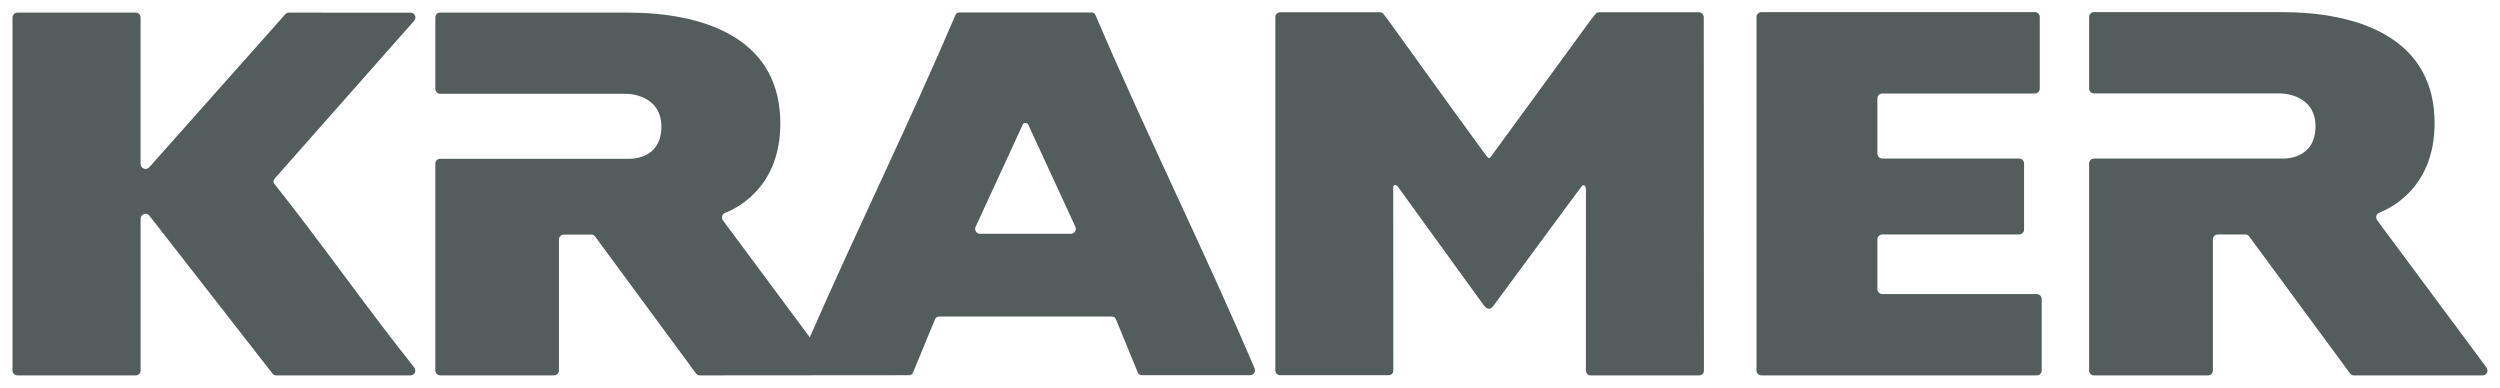 <?xml version="1.0" encoding="UTF-8"?>
<svg id="Kramer-Werke_GmbH_Logo" xmlns="http://www.w3.org/2000/svg" version="1.1" viewBox="0 0 200 31">
  <!-- Generator: Adobe Illustrator 29.8.2, SVG Export Plug-In . SVG Version: 2.1.1 Build 3)  -->
  <defs>
    <style>
      .st0 {
        fill: #535d5b;
      }
    </style>
  </defs>
  <path class="st0" d="M198.924,29.41c-2.919-3.935-5.838-7.864-8.758-11.8-.142-.207-.065-.505.175-.595,1.34-.524,4.647-2.434,4.414-7.677-.291-6.44-6.298-8.369-12.208-8.369h-15.03c-.214,0-.388.175-.388.388v5.722c0,.22.175.395.388.395h14.946s2.712,0,2.777,2.544c.052,2.835-2.654,2.667-2.654,2.667h-15.069c-.214,0-.388.175-.388.388v16.564c0,.22.175.395.388.395h9.12c.22,0,.395-.175.395-.395v-10.492c0-.214.175-.388.395-.388h2.194c.142,0,.233.045.317.162,2.686,3.651,5.372,7.301,8.065,10.952.091.117.175.162.324.162h10.279c.324,0,.505-.362.317-.621ZM162.936,23.526h-12.344c-.22,0-.401-.175-.401-.388v-3.987c0-.22.181-.395.401-.395h10.933c.214,0,.401-.175.401-.388v-5.295c0-.22-.188-.388-.401-.388h-10.933c-.22,0-.401-.181-.401-.395v-4.421c0-.214.181-.388.401-.388h12.188c.22,0,.401-.175.401-.395V1.363c0-.22-.181-.395-.401-.395h-21.865c-.22,0-.395.175-.395.395v28.28c0,.214.175.388.395.388h22.02c.22,0,.401-.175.401-.388v-5.722c0-.214-.181-.395-.401-.395ZM136.3,1.37c0-.214-.181-.388-.401-.388h-7.871c-.369,0-.291.006-1.12,1.094-.304.434-4.79,6.557-7.56,10.356-.194.265-.239.298-.453.013-3.185-4.343-7.224-9.987-7.528-10.402-.706-.958-.744-1.062-.958-1.062h-7.987c-.22,0-.395.175-.395.388v28.26c0,.214.175.388.395.388h8.667c.22,0,.375-.162.375-.382,0,0-.006-10.577-.006-14.635,0-.252.233-.259.369-.071.485.667,6.246,8.635,6.861,9.47.291.395.531.414.822.019.712-.958,6.117-8.311,7.01-9.502.155-.214.356-.065.356.214,0,.401-.006,14.48-.006,14.48,0,.214.149.421.369.421,1.159-.006,6.447,0,8.68,0,.239,0,.395-.168.395-.382.006-1.903-.013-26.37-.013-28.28ZM21.985,14.756c-.149-.181-.142-.317.013-.498,3.709-4.201,7.424-8.402,11.14-12.602.22-.252.039-.641-.298-.641-3.243,0-6.479-.006-9.716-.006-.129,0-.214.032-.298.129-3.631,4.084-7.262,8.169-10.887,12.247-.239.265-.693.097-.693-.265V1.396c0-.214-.175-.388-.395-.388H1.395c-.22,0-.395.175-.395.388v28.247c0,.214.175.388.395.388h9.457c.22,0,.395-.175.395-.388v-12.149c0-.375.479-.537.712-.233,3.275,4.201,6.557,8.408,9.839,12.622.078.104.168.149.311.149h10.732c.33,0,.498-.375.298-.634-3.89-4.88-7.269-9.754-11.153-14.641Z"/>
  <path class="st0" d="M100.37,29.475c-4.007-9.398-8.712-18.842-12.719-28.241-.065-.175-.168-.239-.356-.239-.032,0-.052.006-.071.006v-.006h-10.441c-.194,0-.291.065-.362.239-3.651,8.57-7.89,17.179-11.638,25.755-2.317-3.12-4.635-6.246-6.952-9.366-.142-.207-.065-.505.181-.595,1.333-.524,4.635-2.427,4.401-7.664-.285-6.434-6.292-8.356-12.188-8.356h-15.004c-.22,0-.395.168-.395.388v5.715c0,.214.175.395.395.395h14.92s2.706,0,2.77,2.537c.052,2.829-2.647,2.66-2.647,2.66h-15.043c-.22,0-.395.175-.395.388v16.551c0,.214.175.388.395.388h9.094c.22,0,.401-.175.401-.388v-10.486c0-.214.175-.388.388-.388h2.194c.142,0,.239.045.317.162,2.686,3.644,5.372,7.295,8.059,10.939.084.117.175.162.317.162l16.706-.013c.188,0,.285-.065.356-.24.576-1.385,1.165-2.822,1.735-4.207.078-.175.168-.246.362-.246h13.768c.194,0,.291.071.369.246.563,1.385,1.159,2.822,1.728,4.207.071.175.175.24.362.24h8.628c.278,0,.473-.285.362-.544ZM85.67,18.704h-7.262c-.285,0-.479-.298-.362-.557,1.243-2.686,2.479-5.372,3.722-8.065.052-.117.039-.233.265-.233.233.006.227.117.278.233,1.236,2.693,2.479,5.379,3.722,8.065.11.259-.078.557-.362.557Z"/>
</svg>